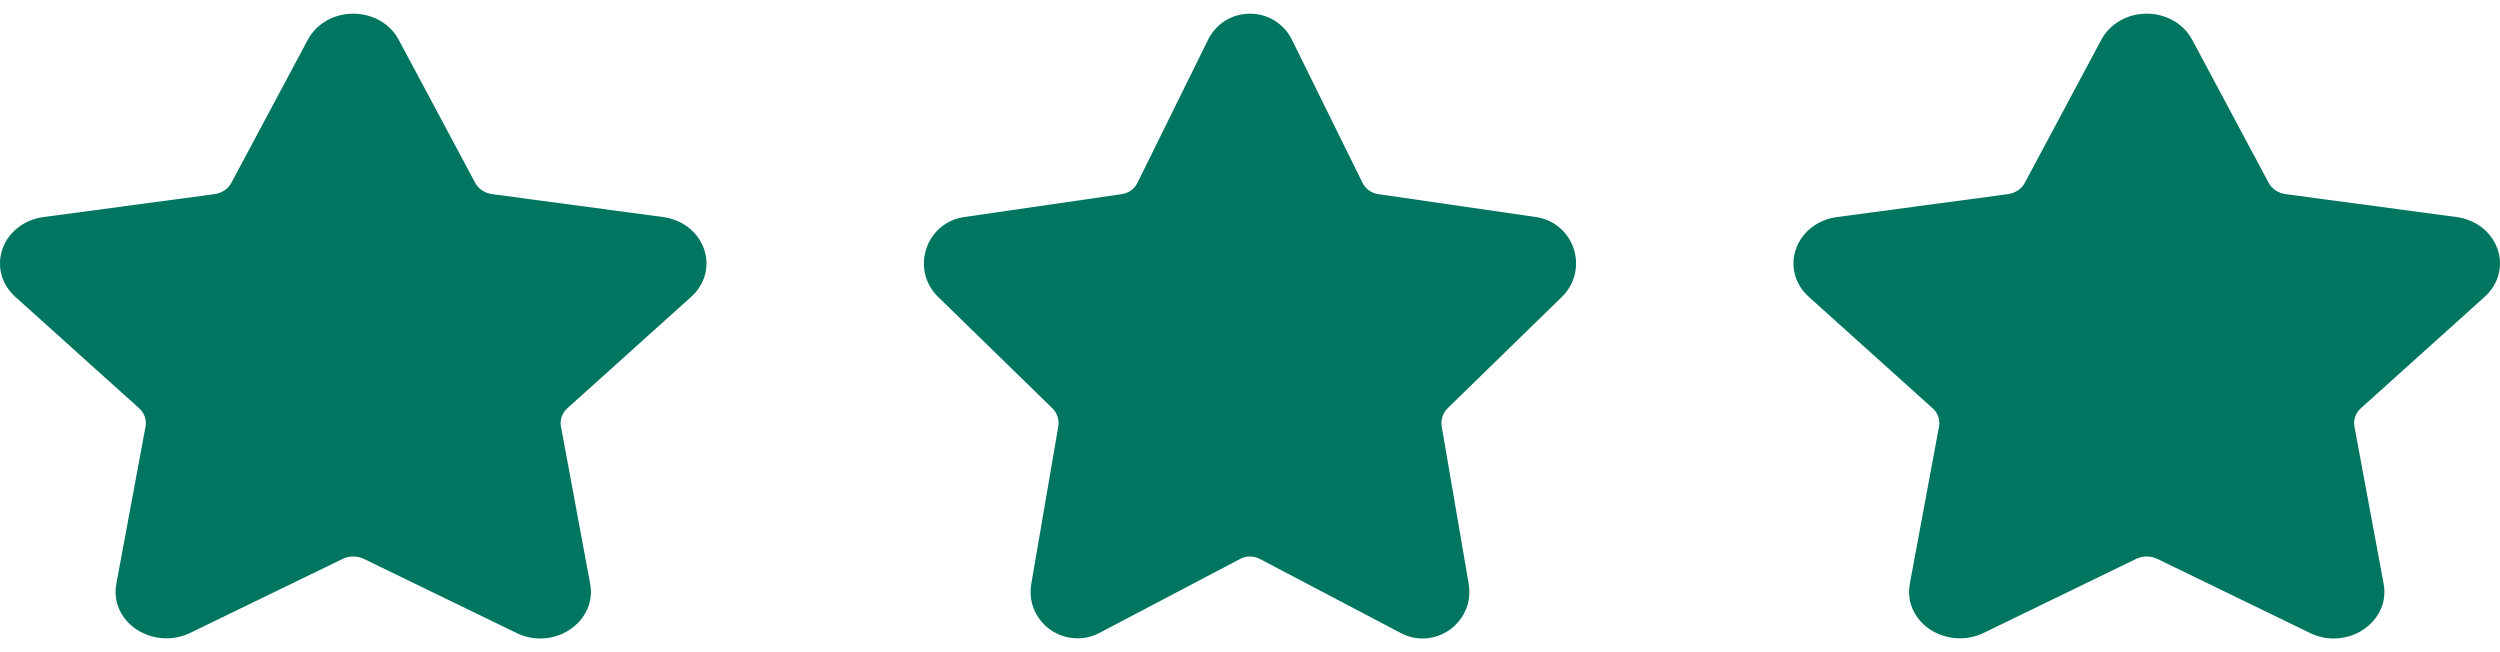 <?xml version="1.0" encoding="UTF-8"?> <svg xmlns="http://www.w3.org/2000/svg" width="276" height="72" viewBox="0 0 276 72" fill="none"> <g clip-path="url(#clip0_9_2834)"> <path d="M76.306 32.771C77.841 31.39 78.383 29.363 77.721 27.478C77.058 25.594 75.329 24.249 73.204 23.963L54.318 21.43C53.514 21.322 52.819 20.856 52.459 20.183L44.016 4.387C43.068 2.613 41.144 1.51 38.999 1.51C36.856 1.51 34.932 2.613 33.984 4.387L25.539 20.184C25.18 20.858 24.483 21.323 23.679 21.432L4.793 23.965C2.67 24.249 0.94 25.595 0.276 27.48C-0.386 29.364 0.155 31.391 1.691 32.772L15.356 45.067C15.938 45.592 16.205 46.348 16.068 47.086L12.844 64.447C12.558 65.975 12.992 67.462 14.064 68.634C15.729 70.46 18.636 71.017 20.96 69.89L37.85 61.692C38.556 61.35 39.444 61.353 40.149 61.692L57.041 69.89C57.862 70.289 58.738 70.491 59.643 70.491C61.294 70.491 62.858 69.813 63.935 68.634C65.008 67.462 65.44 65.972 65.154 64.447L61.929 47.086C61.792 46.346 62.059 45.592 62.641 45.067L76.306 32.771Z" fill="#007660"></path> </g> <g clip-path="url(#clip1_9_2834)"> <path d="M172.436 32.771C173.854 31.39 174.354 29.363 173.743 27.478C173.13 25.594 171.534 24.249 169.573 23.963L152.14 21.43C151.397 21.322 150.756 20.856 150.424 20.183L142.63 4.387C141.755 2.613 139.979 1.51 137.999 1.51C136.021 1.51 134.245 2.613 133.37 4.387L125.574 20.184C125.243 20.858 124.6 21.323 123.857 21.432L106.424 23.965C104.465 24.249 102.867 25.595 102.254 27.48C101.643 29.364 102.143 31.391 103.561 32.772L116.174 45.067C116.712 45.592 116.959 46.348 116.832 47.086L113.856 64.447C113.592 65.975 113.993 67.462 114.982 68.634C116.519 70.46 119.202 71.017 121.347 69.89L136.938 61.692C137.59 61.35 138.41 61.353 139.06 61.692L154.653 69.89C155.411 70.289 156.22 70.491 157.055 70.491C158.578 70.491 160.023 69.813 161.016 68.634C162.007 67.462 162.406 65.972 162.142 64.447L159.165 47.086C159.038 46.346 159.285 45.592 159.823 45.067L172.436 32.771Z" fill="#007660"></path> </g> <g clip-path="url(#clip2_9_2834)"> <path d="M274.306 32.771C275.842 31.39 276.384 29.363 275.721 27.478C275.057 25.594 273.328 24.249 271.204 23.963L252.318 21.43C251.514 21.322 250.819 20.856 250.46 20.183L242.016 4.387C241.068 2.613 239.144 1.51 236.999 1.51C234.856 1.51 232.932 2.613 231.984 4.387L223.539 20.184C223.18 20.858 222.483 21.323 221.679 21.432L202.793 23.965C200.67 24.249 198.94 25.595 198.276 27.48C197.614 29.364 198.155 31.391 199.691 32.772L213.356 45.067C213.938 45.592 214.205 46.348 214.068 47.086L210.844 64.447C210.558 65.975 210.993 67.462 212.064 68.634C213.729 70.46 216.636 71.017 218.96 69.89L235.85 61.692C236.556 61.35 237.444 61.353 238.149 61.692L255.041 69.89C255.862 70.289 256.738 70.491 257.643 70.491C259.293 70.491 260.858 69.813 261.935 68.634C263.008 67.462 263.44 65.972 263.154 64.447L259.929 47.086C259.792 46.346 260.059 45.592 260.641 45.067L274.306 32.771Z" fill="#007660"></path> </g> <defs> <clipPath id="clip0_9_2834"> <rect width="19.5" height="18" fill="white" transform="scale(4)"></rect> </clipPath> <clipPath id="clip1_9_2834"> <rect width="18" height="18" fill="white" transform="translate(102) scale(4)"></rect> </clipPath> <clipPath id="clip2_9_2834"> <rect width="19.5" height="18" fill="white" transform="translate(198) scale(4)"></rect> </clipPath> </defs> </svg> 